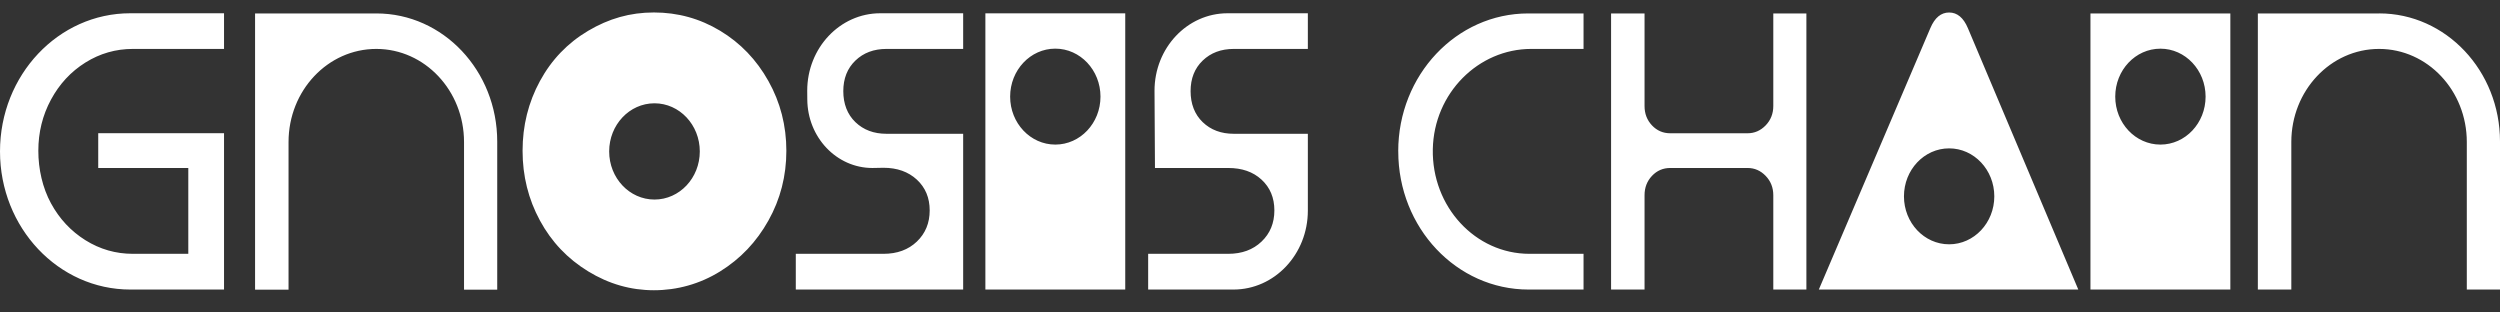 <svg width="72" height="9" viewBox="0 0 72 9" fill="none" xmlns="http://www.w3.org/2000/svg">
<rect x="0" y="0" width="72" height="9" fill="#333333" stroke="none"/>
<path d="M28.379 8.339H32.407V0.384H28.379V8.339ZM25.351 0.382H27.739V1.409H25.53C25.166 1.409 24.868 1.521 24.636 1.744C24.403 1.968 24.287 2.262 24.287 2.625C24.287 2.989 24.403 3.294 24.636 3.518C24.868 3.741 25.166 3.853 25.53 3.853H27.739V8.339H22.919V7.31H25.445C25.838 7.31 26.159 7.193 26.405 6.958C26.651 6.723 26.775 6.423 26.775 6.06C26.775 5.696 26.651 5.401 26.405 5.173C26.158 4.946 25.838 4.832 25.445 4.832L25.125 4.838C24.094 4.838 23.256 3.955 23.25 2.862L23.248 2.622V2.613C23.248 1.381 24.19 0.382 25.351 0.382L25.351 0.382ZM35.352 0.382H37.666V1.409H35.532C35.168 1.409 34.87 1.521 34.638 1.744C34.405 1.968 34.289 2.262 34.289 2.625C34.289 2.989 34.405 3.294 34.638 3.518C34.87 3.741 35.168 3.853 35.532 3.853H37.666V6.066C37.666 7.322 36.707 8.339 35.523 8.339H33.067V7.31H35.373C35.766 7.31 36.086 7.193 36.332 6.958C36.579 6.723 36.702 6.423 36.702 6.06C36.702 5.696 36.579 5.401 36.332 5.173C36.085 4.946 35.766 4.838 35.373 4.838H33.263L33.25 2.622V2.613C33.25 1.381 34.191 0.382 35.353 0.382L35.352 0.382ZM3.751 0.382H6.452V1.409H3.826C3.334 1.409 2.878 1.54 2.46 1.801C2.042 2.063 1.711 2.419 1.468 2.87C1.225 3.321 1.104 3.811 1.104 4.342C1.104 4.872 1.225 5.408 1.468 5.855C1.711 6.302 2.042 6.656 2.46 6.918C2.878 7.179 3.334 7.31 3.826 7.31H5.423V4.838H2.829V3.837H6.452V8.339H3.754C1.681 8.34 0 6.559 0 4.361C0 2.163 1.679 0.382 3.751 0.382ZM14.32 4.075V8.342H13.364V4.089C13.364 2.609 12.232 1.409 10.837 1.409C9.441 1.409 8.31 2.609 8.31 4.089V8.342H7.346V0.387H10.842C12.763 0.387 14.32 2.038 14.32 4.076L14.32 4.075ZM31.694 2.783C31.694 3.546 31.111 4.164 30.393 4.164C29.674 4.164 29.092 3.545 29.092 2.783C29.092 2.02 29.674 1.401 30.393 1.401C31.111 1.401 31.694 2.02 31.694 2.783ZM40.27 4.354V4.363C40.27 6.56 41.949 8.339 44.021 8.339H45.606V7.31H44.047C42.49 7.31 41.232 5.954 41.265 4.295C41.297 2.682 42.577 1.409 44.098 1.409H45.606V0.387H44.011C41.944 0.387 40.269 2.163 40.269 4.354L40.27 4.354ZM68.522 0.387H65.026V8.339H65.99V4.089C65.99 2.609 67.121 1.409 68.517 1.409C69.913 1.409 71.044 2.609 71.044 4.089V8.339H72V4.075C72 2.038 70.443 0.386 68.522 0.386L68.522 0.387ZM51.071 3.054C51.071 3.273 50.997 3.459 50.851 3.611C50.704 3.762 50.531 3.838 50.331 3.838H48.102C47.895 3.838 47.72 3.762 47.577 3.611C47.434 3.459 47.363 3.274 47.363 3.054V0.387H46.399V8.339H47.363V5.622C47.363 5.402 47.434 5.217 47.577 5.065C47.72 4.914 47.895 4.838 48.102 4.838H50.331C50.531 4.838 50.704 4.913 50.851 5.065C50.997 5.217 51.071 5.402 51.071 5.622V8.339H52.024V0.387H51.071V3.054ZM60.205 0.387V8.339H64.234V0.387H60.205ZM62.22 4.164C61.501 4.164 60.919 3.546 60.919 2.783C60.919 2.02 61.501 1.402 62.22 1.402C62.938 1.402 63.521 2.02 63.521 2.783C63.521 3.546 62.938 4.164 62.22 4.164ZM56.675 0.81C56.548 0.51 56.368 0.36 56.135 0.36C55.901 0.36 55.721 0.51 55.594 0.81L52.382 8.339H59.855L56.675 0.81ZM56.135 7.036C55.416 7.036 54.834 6.417 54.834 5.655C54.834 4.892 55.416 4.273 56.135 4.273C56.853 4.273 57.436 4.892 57.436 5.655C57.436 6.417 56.853 7.036 56.135 7.036ZM22.131 2.335C21.788 1.721 21.324 1.238 20.74 0.886C20.157 0.535 19.521 0.359 18.833 0.359C18.145 0.359 17.535 0.535 16.941 0.886C16.347 1.238 15.883 1.721 15.55 2.335C15.216 2.95 15.05 3.619 15.05 4.343C15.05 5.067 15.217 5.737 15.55 6.351C15.883 6.966 16.348 7.454 16.941 7.816C17.535 8.179 18.165 8.359 18.833 8.359C19.501 8.359 20.156 8.179 20.74 7.816C21.324 7.454 21.788 6.966 22.131 6.351C22.475 5.737 22.647 5.067 22.647 4.343C22.647 3.619 22.475 2.949 22.131 2.335ZM18.849 5.747C18.128 5.747 17.544 5.127 17.544 4.361C17.544 3.596 18.128 2.975 18.849 2.975C19.57 2.975 20.154 3.596 20.154 4.361C20.154 5.127 19.57 5.747 18.849 5.747Z" fill="white"/>
</svg>
